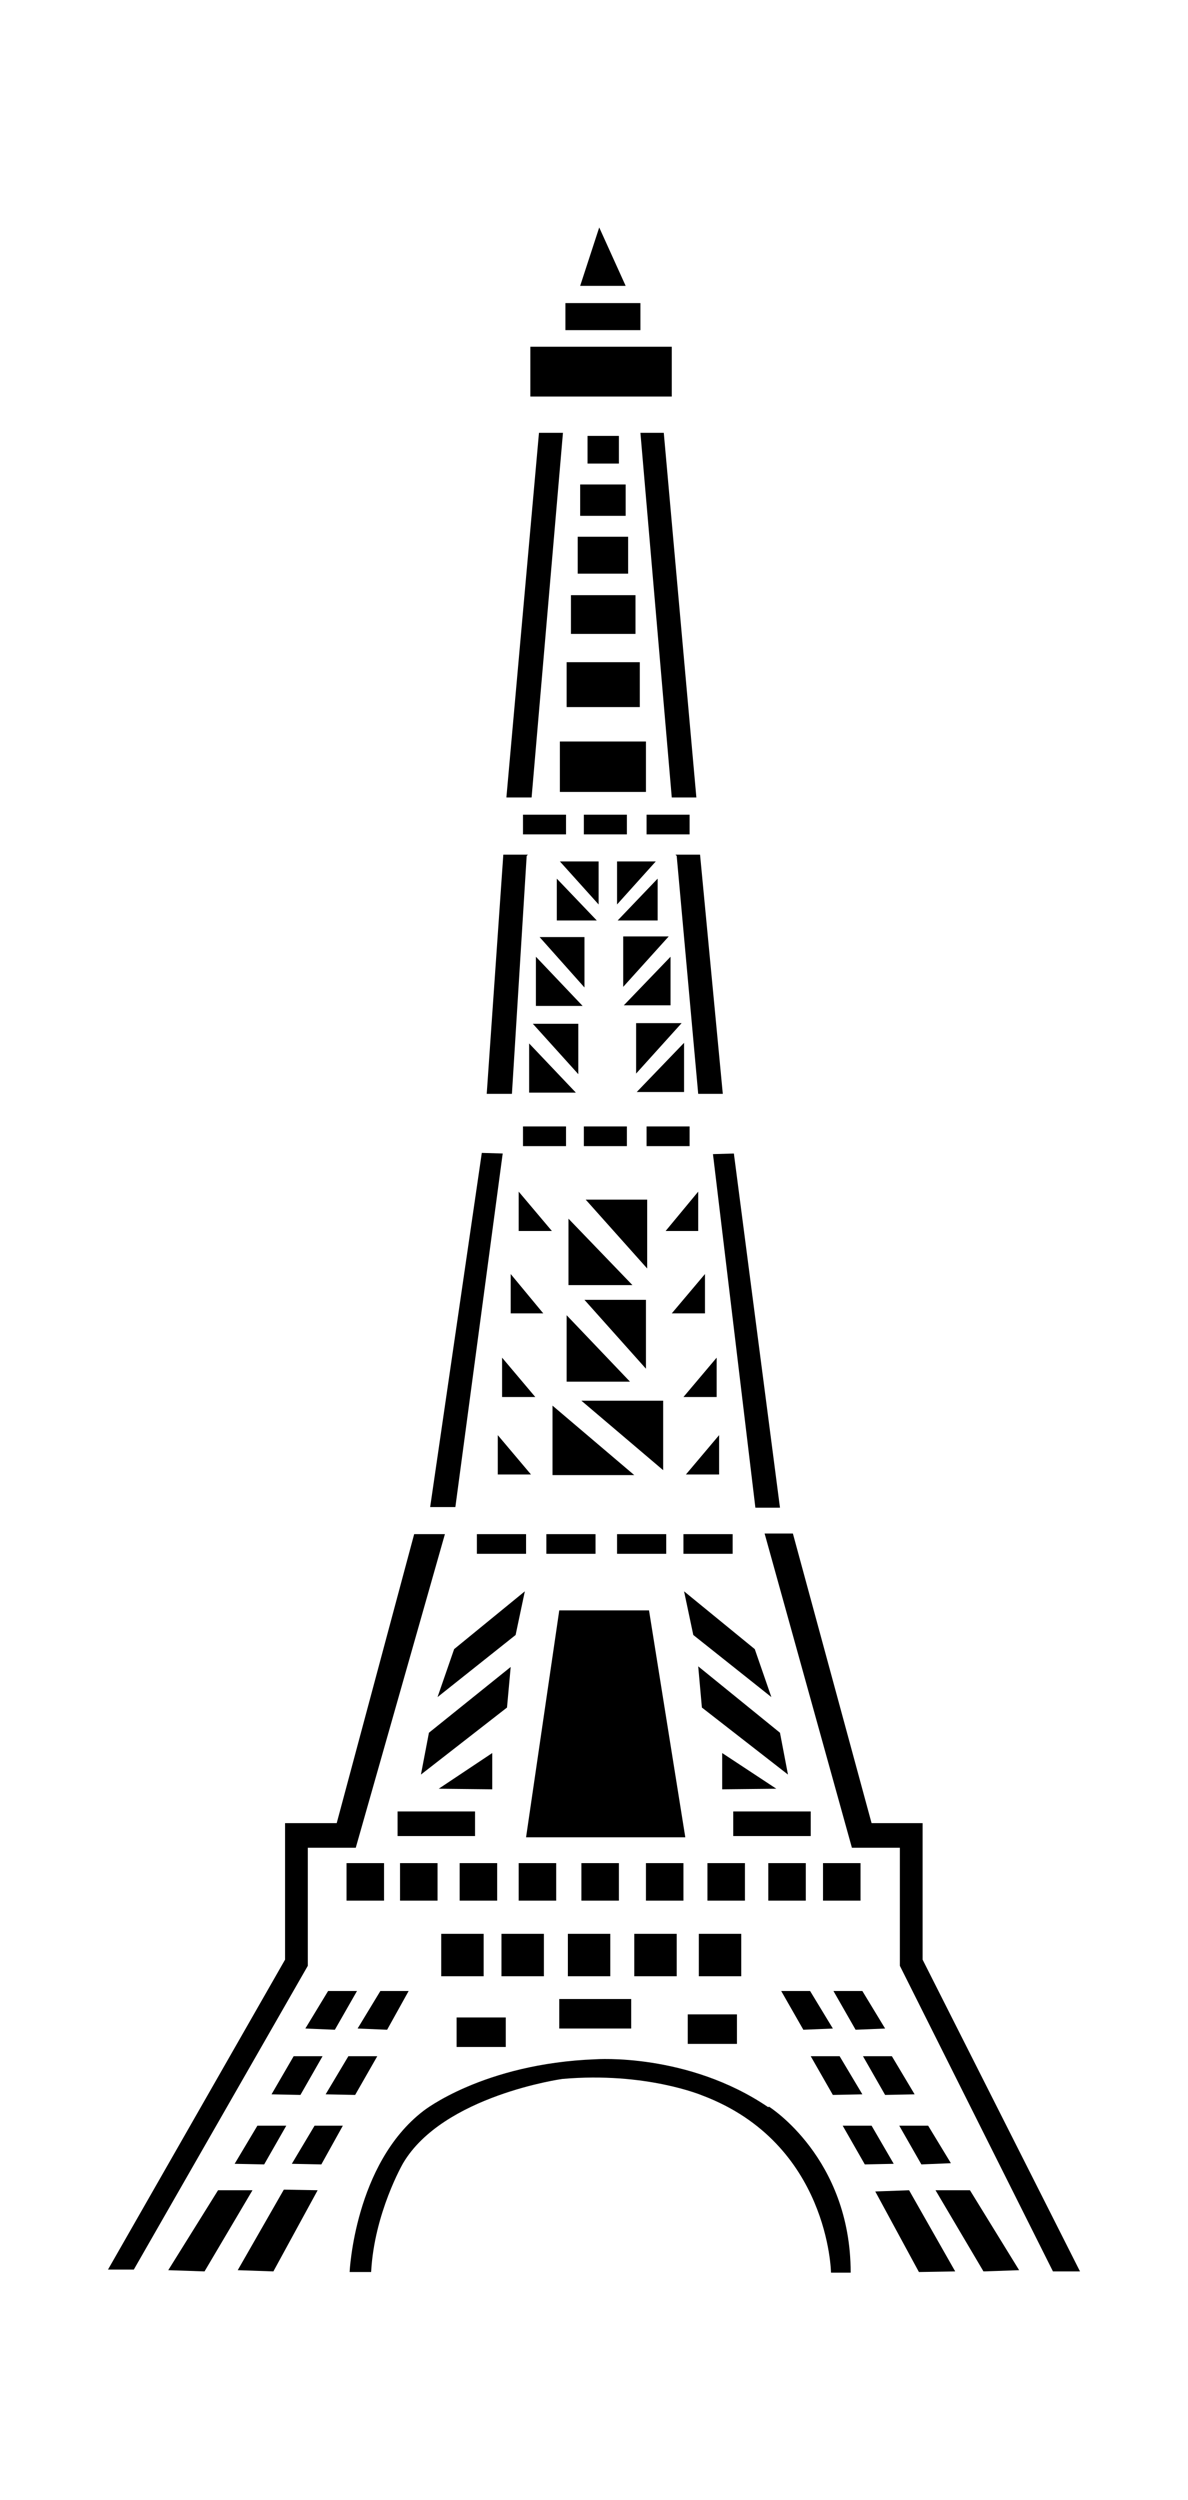<?xml version="1.0" encoding="iso-8859-1"?>
<!-- Generator: Adobe Illustrator 28.5.0, SVG Export Plug-In . SVG Version: 9.03 Build 54727)  -->
<svg version="1.1" id="Livello_1" xmlns="http://www.w3.org/2000/svg" xmlns:xlink="http://www.w3.org/1999/xlink" x="0px" y="0px"
	 viewBox="0 0 935.435 1968.232" style="enable-background:new 0 0 935.435 1968.232;" xml:space="preserve">
<g id="Capa_1">
	<rect x="440.85" y="583.769" width="67.773" height="39.696"/>
	<rect x="454.889" y="422.565" width="39.696" height="29.046"/>
	<polygon points="566.231,1160.811 566.231,1129.829 540.09,1160.811 	"/>
	<rect x="446.175" y="521.32" width="57.607" height="35.339"/>
	<rect x="449.564" y="468.554" width="50.83" height="30.498"/>
	<rect x="462.634" y="343.173" width="24.689" height="21.784"/>
	<rect x="456.825" y="381.417" width="35.823" height="24.689"/>
	<polygon points="297.073,1618.766 274.321,1618.766 256.409,1648.78 279.646,1649.264 	"/>
	<rect x="272.869" y="1466.759" width="29.53" height="29.53"/>
	<polygon points="321.762,1567.451 299.494,1567.451 299.494,1567.451 281.582,1596.981 304.819,1597.949 	"/>
	<rect x="313.049" y="1426.095" width="60.996" height="19.364"/>
	<rect x="459.73" y="886.813" width="33.887" height="15.491"/>
	<polygon points="471.348,712.054 471.348,678.167 440.85,678.167 	"/>
	<polygon points="517.821,724.641 517.821,691.722 486.355,724.641 	"/>
	<rect x="459.73" y="641.376" width="33.887" height="15.491"/>
	<polygon points="490.712,776.923 526.535,737.227 490.712,737.227 	"/>
	<polygon points="281.098,1567.451 258.346,1567.451 240.434,1596.981 263.671,1597.949 	"/>
	<polygon points="555.097,1033.978 555.097,1002.996 528.955,1033.978 	"/>
	<polygon points="564.294,1099.815 564.294,1068.833 538.153,1099.815 	"/>
	<rect x="538.153" y="1207.768" width="38.728" height="15.491"/>
	<rect x="430.2" y="1207.768" width="38.728" height="15.491"/>
	<polygon points="549.771,969.109 549.771,938.127 524.114,969.109 	"/>
	<polygon points="435.041,1106.592 435.041,1161.295 499.426,1161.295 	"/>
	<rect x="314.985" y="1466.759" width="29.53" height="29.53"/>
	<rect x="648.043" y="1466.759" width="29.53" height="29.53"/>
	<rect x="604.958" y="1466.759" width="29.53" height="29.53"/>
	<polygon points="615.124,1567.451 632.552,1597.949 655.789,1596.981 637.877,1567.451 	"/>
	<rect x="577.365" y="1426.095" width="60.996" height="19.364"/>
	<rect x="541.542" y="1585.847" width="38.728" height="23.237"/>
	<rect x="557.033" y="1466.759" width="29.53" height="29.53"/>
	<rect x="550.256" y="1522.43" width="33.403" height="33.403"/>
	<polygon points="594.792,1186.952 614.156,1186.952 577.849,908.113 561.39,908.597 	"/>
	<polygon points="679.509,1618.766 696.937,1649.264 720.173,1648.78 702.262,1618.766 	"/>
	<polygon points="184.763,1703.482 208,1703.966 225.427,1673.468 202.675,1673.468 	"/>
	<polygon points="748.735,1702.998 730.823,1673.468 708.071,1673.468 725.498,1703.966 	"/>
	<polygon points="656.273,1567.451 673.7,1597.949 696.937,1596.981 679.025,1567.451 	"/>
	<polygon points="638.361,1618.766 655.789,1649.264 679.025,1648.78 661.114,1618.766 	"/>
	<rect x="447.143" y="1522.43" width="33.403" height="33.403"/>
	<polygon points="511.044,1267.796 440.366,1267.796 440.366,1267.796 414.225,1446.427 539.605,1446.427 	"/>
	<rect x="457.793" y="1466.759" width="29.53" height="29.53"/>
	<polygon points="253.989,1618.766 231.236,1618.766 231.236,1618.766 213.809,1648.78 236.561,1649.264 	"/>
	<rect x="440.366" y="1573.745" width="56.639" height="23.237"/>
	<polygon points="568.651,1380.106 568.651,1408.668 611.252,1408.184 	"/>
	<polygon points="538.637,1252.789 538.637,1252.789 538.637,1252.789 	"/>
	<polygon points="549.771,1311.849 549.771,1311.849 552.676,1344.283 620.449,1397.05 614.156,1364.131 	"/>
	<rect x="499.426" y="1522.43" width="33.403" height="33.403"/>
	<polygon points="538.637,1252.789 545.899,1287.16 607.379,1336.054 594.308,1298.294 	"/>
	<rect x="508.623" y="1466.759" width="29.53" height="29.53"/>
	<polygon points="508.623,1077.546 508.623,1023.328 460.214,1023.328 	"/>
	<polygon points="504.266,340.753 528.955,627.821 548.319,627.821 522.662,340.753 	"/>
	<polygon points="531.86,672.842 532.828,673.81 549.771,861.156 569.135,861.156 551.224,672.842 551.224,672.842 	"/>
	<polygon points="471.832,179.065 456.825,225.054 492.648,225.054 	"/>
	<rect x="417.613" y="272.979" width="111.342" height="39.212"/>
	<rect x="445.207" y="238.608" width="59.06" height="21.3"/>
	<rect x="408.415" y="1466.759" width="29.53" height="29.53"/>
	<polygon points="387.599,1408.668 387.599,1380.106 345.483,1408.184 	"/>
	<rect x="361.942" y="1466.759" width="29.53" height="29.53"/>
	<rect x="394.861" y="1522.43" width="33.403" height="33.403"/>
	<polygon points="443.27,340.753 443.27,340.753 424.391,340.753 398.734,627.821 418.582,627.821 	"/>
	<rect x="347.419" y="1522.43" width="33.403" height="33.403"/>
	<polygon points="331.444,1397.05 399.218,1344.283 402.122,1312.333 337.738,1364.131 	"/>
	<rect x="359.522" y="1588.268" width="38.728" height="23.237"/>
	<polygon points="686.287,1673.468 663.534,1673.468 680.961,1703.966 703.714,1703.482 	"/>
	<polygon points="414.709,673.81 414.709,673.81 415.677,672.842 396.313,672.842 383.243,861.156 403.09,861.156 	"/>
	<polygon points="726.466,1542.762 726.466,1435.293 686.287,1435.293 624.322,1207.284 624.322,1207.284 606.895,1207.284 
		602.054,1207.284 670.795,1454.657 708.555,1454.657 708.555,1547.603 829.095,1788.199 850.395,1788.199 	"/>
	<path d="M604.958,1658.945c-63.417-43.084-136.031-37.759-136.031-37.759c-88.59,3.389-135.547,40.664-135.547,40.664l0,0
		c-54.219,41.632-58.091,126.833-58.091,126.833h16.943c2.42-46.473,25.173-85.685,25.173-85.685
		c31.466-53.251,125.381-66.321,125.381-66.321c65.837-5.809,110.374,13.071,110.374,13.071
		c99.724,37.76,101.176,139.42,101.176,139.42h15.491c0-90.526-64.385-130.706-64.385-130.706l0,0L604.958,1658.945z"/>
	<polygon points="763.742,1724.298 736.633,1724.298 774.392,1788.199 802.47,1787.231 763.742,1724.298 	"/>
	<polygon points="715.816,1724.298 689.191,1725.267 723.562,1788.683 752.124,1788.199 715.816,1724.298 	"/>
	<polygon points="395.829,908.113 395.829,908.113 379.37,907.629 338.706,1186.468 358.554,1186.468 	"/>
	<polygon points="242.371,1547.603 242.371,1454.657 280.13,1454.657 350.324,1207.768 344.515,1207.768 326.119,1207.768 
		265.123,1435.293 224.459,1435.293 224.459,1542.762 85.039,1786.747 105.372,1786.747 242.371,1547.603 	"/>
	<polygon points="522.178,1157.422 522.178,1102.719 457.793,1102.719 	"/>
	<polygon points="187.184,1787.231 215.261,1788.199 250.116,1724.298 223.491,1723.814 	"/>
	<polygon points="229.784,1703.482 253.021,1703.966 269.964,1673.468 247.696,1673.468 	"/>
	<polygon points="171.693,1724.298 171.693,1724.298 132.481,1787.231 161.043,1788.199 198.802,1724.298 	"/>
	<polygon points="446.175,1087.712 496.037,1087.712 446.175,1035.43 	"/>
	<rect x="485.871" y="1207.768" width="38.728" height="15.491"/>
	<polygon points="447.627,1011.709 497.973,1011.709 447.627,959.427 	"/>
	<polygon points="538.637,859.703 538.637,820.976 501.362,859.703 	"/>
	<rect x="509.107" y="886.813" width="33.887" height="15.491"/>
	<polygon points="421.97,791.93 458.761,791.93 421.97,753.202 	"/>
	<polygon points="509.592,998.639 509.592,944.42 461.182,944.42 	"/>
	<polygon points="455.373,845.664 455.373,805.969 419.55,805.969 	"/>
	<polygon points="438.429,724.641 469.896,724.641 438.429,691.722 	"/>
	<polygon points="460.214,777.407 460.214,737.711 424.875,737.711 	"/>
	<polygon points="500.878,845.18 536.701,805.484 500.878,805.484 	"/>
	<polygon points="485.871,712.054 516.369,678.167 485.871,678.167 	"/>
	<polygon points="408.415,969.109 434.557,969.109 408.415,938.127 	"/>
	<polygon points="402.122,1033.978 427.779,1033.978 402.122,1002.996 	"/>
	<polygon points="395.345,1099.815 421.486,1099.815 395.345,1068.833 	"/>
	<rect x="375.497" y="1207.768" width="38.728" height="15.491"/>
	<polygon points="391.956,1160.811 418.097,1160.811 391.956,1129.829 	"/>
	<polygon points="344.515,1336.054 405.995,1287.16 413.256,1252.789 357.585,1298.294 	"/>
	<rect x="411.804" y="886.813" width="33.887" height="15.491"/>
	<rect x="509.107" y="641.376" width="33.887" height="15.491"/>
	<polygon points="527.987,791.446 527.987,753.202 491.196,791.446 	"/>
	<polygon points="416.645,821.46 416.645,860.187 453.436,860.187 	"/>
	<rect x="411.804" y="641.376" width="33.887" height="15.491"/>
</g>
</svg>
